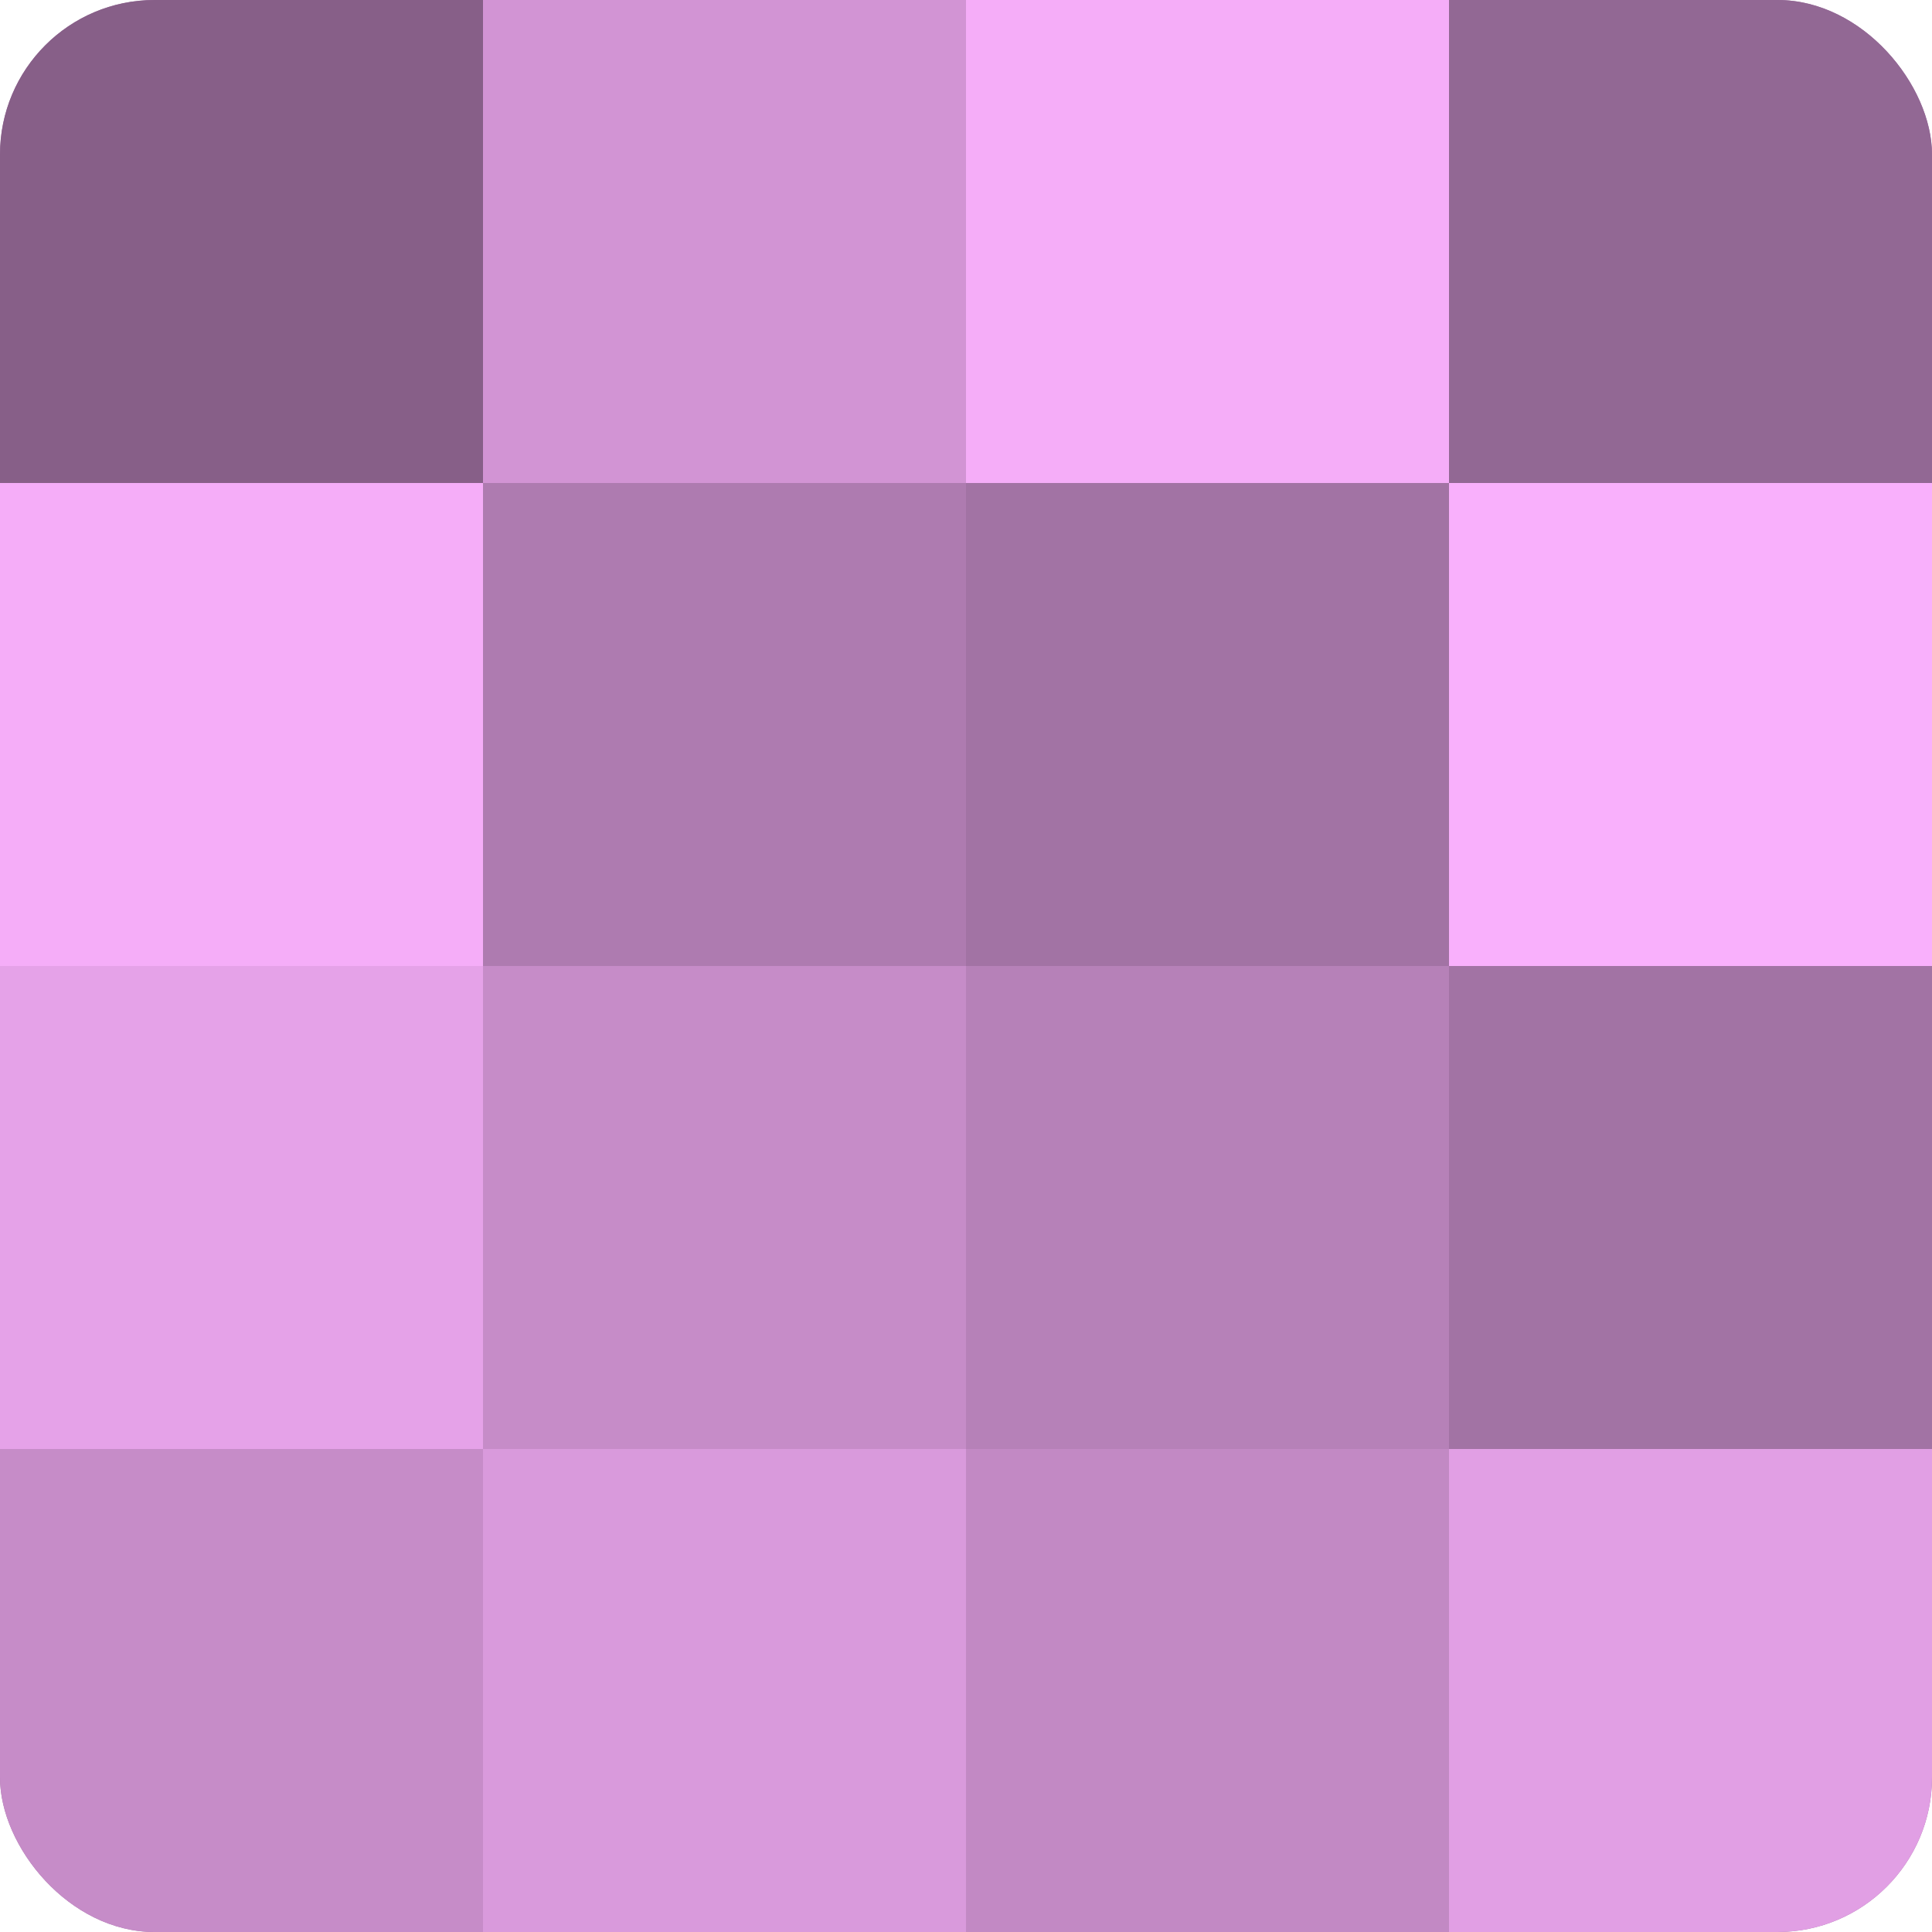 <?xml version="1.0" encoding="UTF-8"?>
<svg xmlns="http://www.w3.org/2000/svg" width="80" height="80" viewBox="0 0 100 100" preserveAspectRatio="xMidYMid meet"><defs><clipPath id="c" width="100" height="100"><rect width="100" height="100" rx="8" ry="8"/></clipPath></defs><g clip-path="url(#c)"><rect width="100" height="100" fill="#9e70a0"/><rect width="25" height="25" fill="#875f88"/><rect y="25" width="25" height="25" fill="#f5adf8"/><rect y="50" width="25" height="25" fill="#e5a2e8"/><rect y="75" width="25" height="25" fill="#c68cc8"/><rect x="25" width="25" height="25" fill="#d294d4"/><rect x="25" y="25" width="25" height="25" fill="#ae7bb0"/><rect x="25" y="50" width="25" height="25" fill="#c68cc8"/><rect x="25" y="75" width="25" height="25" fill="#d99adc"/><rect x="50" width="25" height="25" fill="#f5adf8"/><rect x="50" y="25" width="25" height="25" fill="#a273a4"/><rect x="50" y="50" width="25" height="25" fill="#b681b8"/><rect x="50" y="75" width="25" height="25" fill="#c289c4"/><rect x="75" width="25" height="25" fill="#926894"/><rect x="75" y="25" width="25" height="25" fill="#f9b0fc"/><rect x="75" y="50" width="25" height="25" fill="#a273a4"/><rect x="75" y="75" width="25" height="25" fill="#e19fe4"/></g></svg>
